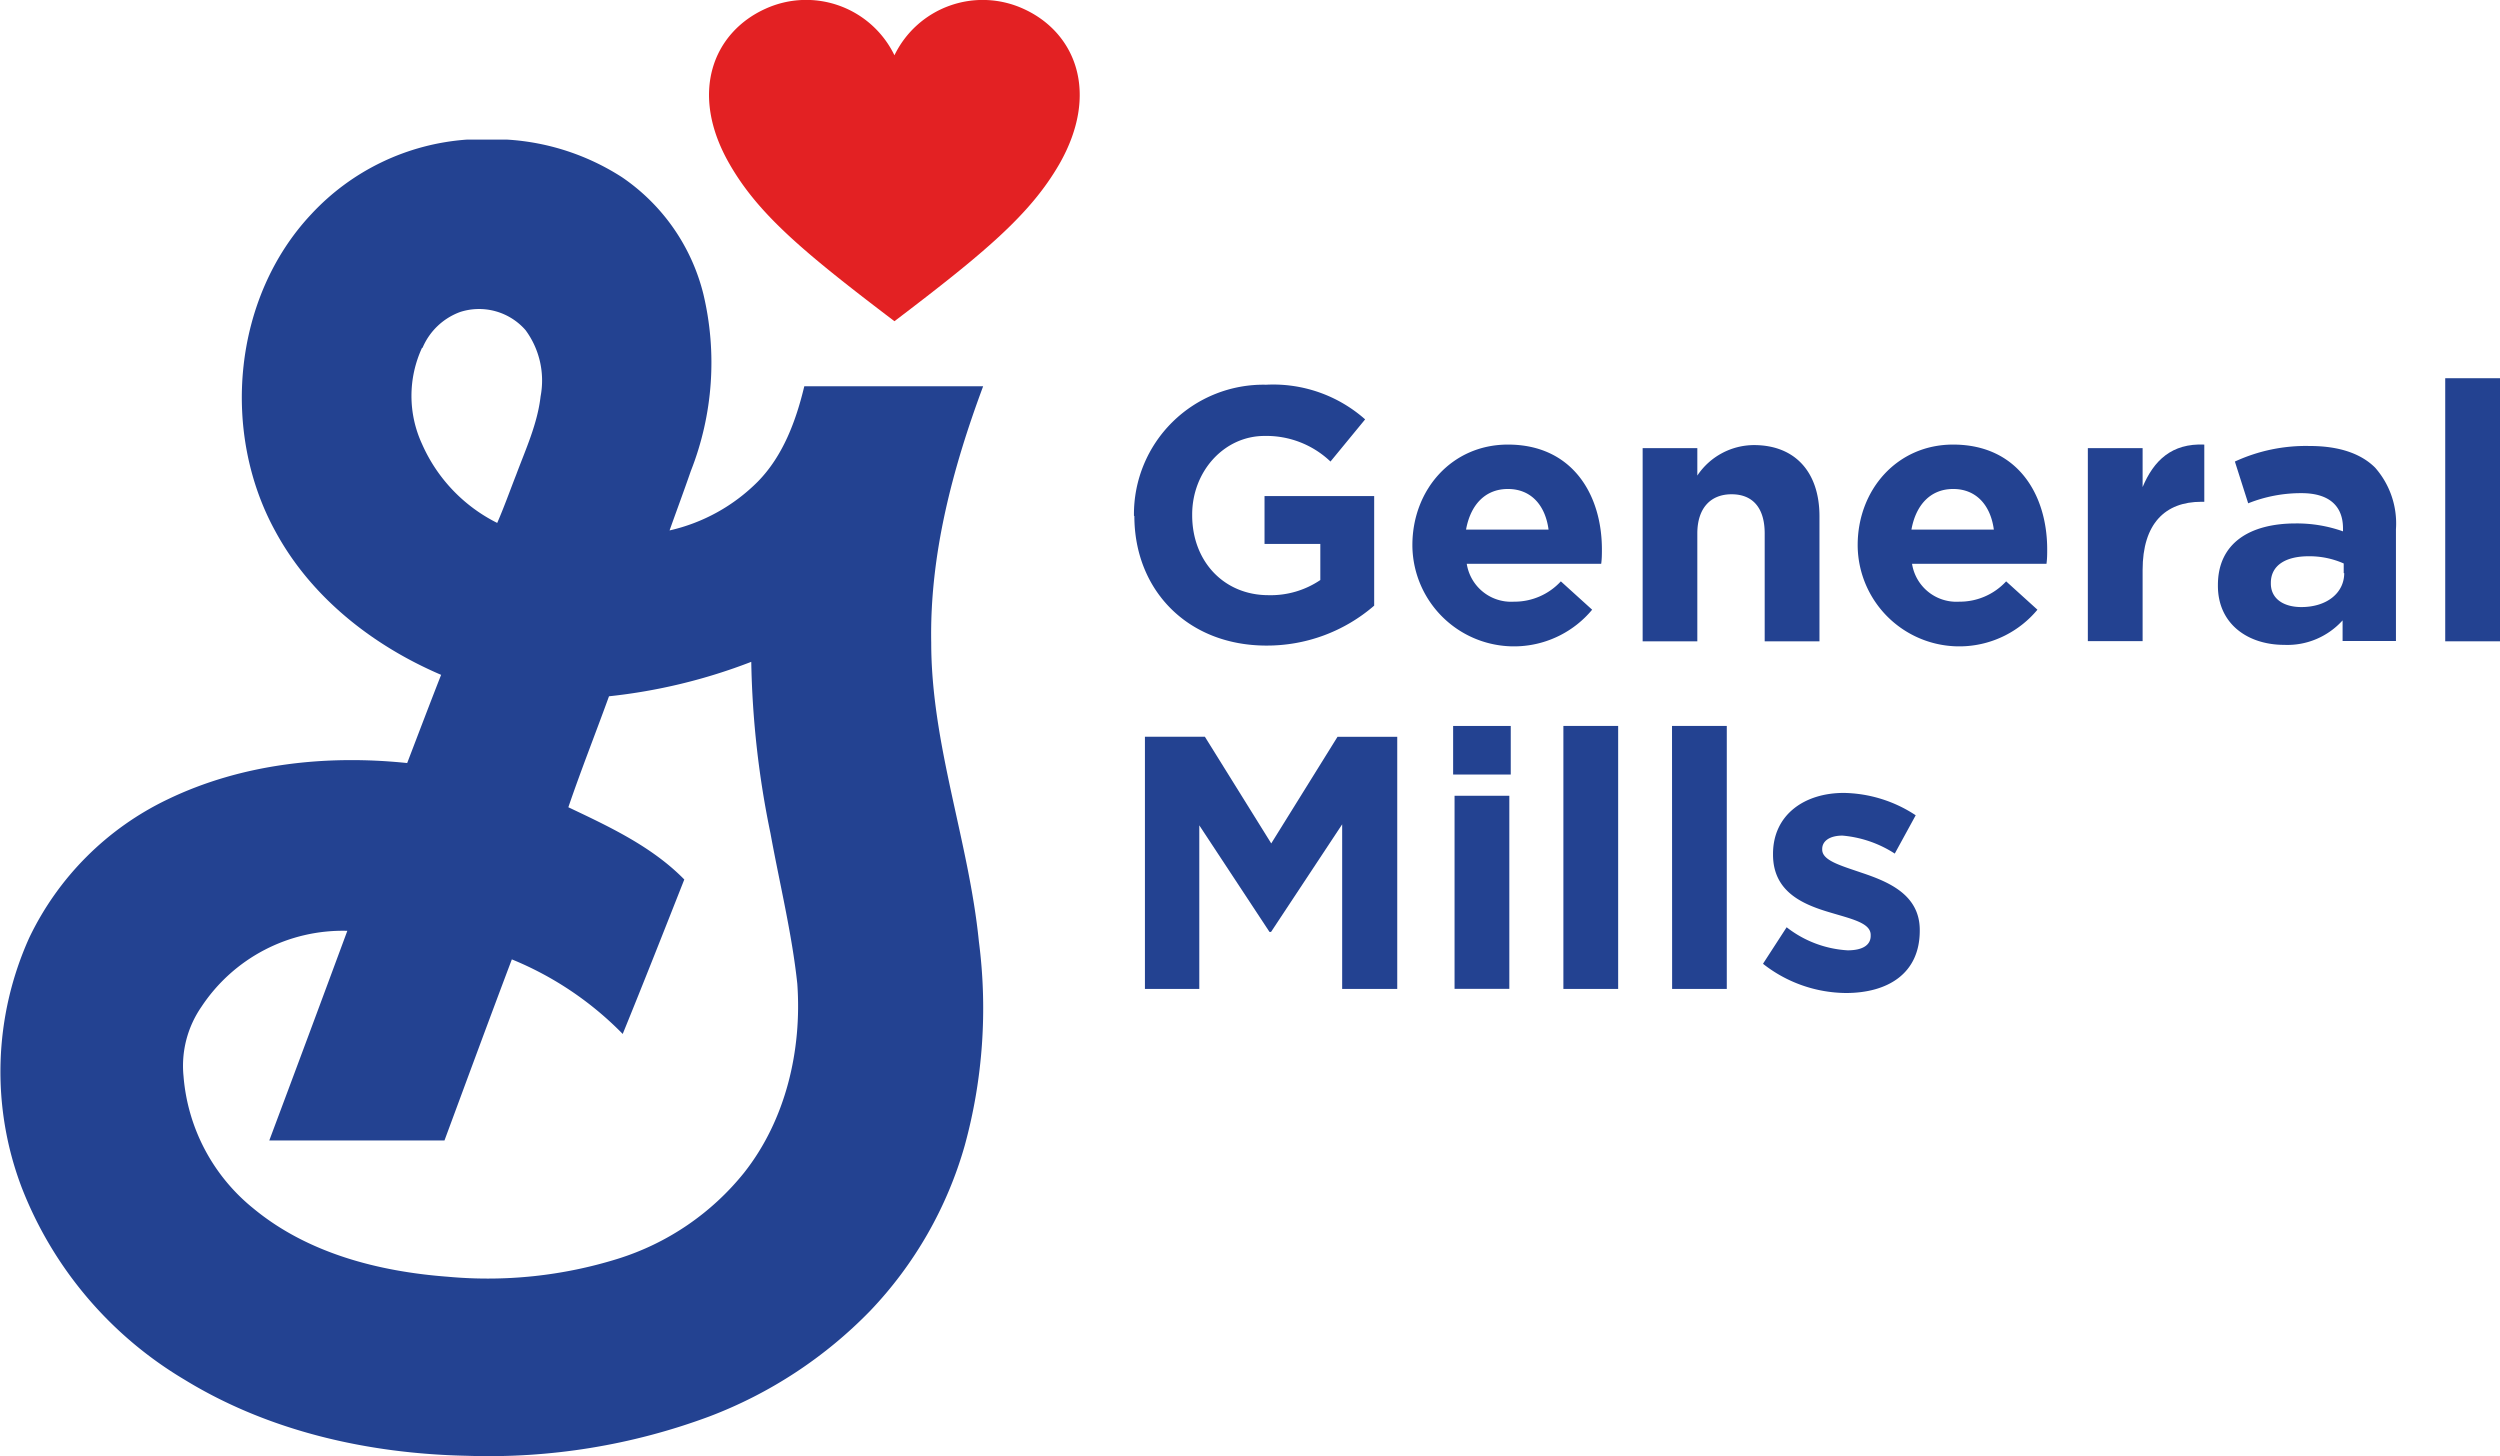 <svg xmlns="http://www.w3.org/2000/svg" xmlns:xlink="http://www.w3.org/1999/xlink" viewBox="0 0 246.02 143.28"><defs><style>.a{fill:none;}.b{clip-path:url(#a);}.c{fill:#234291;}.d{fill:#e32123;}</style><clipPath id="a" transform="translate(-0.07)"><rect class="a" y="13.65" width="97.02" height="130.15"/></clipPath></defs><g class="b"><path class="c" d="M46,13.74h4a23.48,23.48,0,0,1,11.28,3.7,19.62,19.62,0,0,1,8,11.47,29.1,29.1,0,0,1-1.23,17.45c-.69,2-1.4,3.9-2.09,5.84a17.8,17.8,0,0,0,8.69-4.81c2.49-2.54,3.76-6,4.57-9.38,5.87,0,11.73,0,17.6,0-3,8.06-5.27,16.57-5.11,25.24,0,10,3.7,19.5,4.69,29.4a51.09,51.09,0,0,1-1.39,20.07A39,39,0,0,1,85.7,129a43.7,43.7,0,0,1-15.82,10.39A62.26,62.26,0,0,1,46,143.26c-9.67-.2-19.48-2.4-27.79-7.5a38,38,0,0,1-16-18.89A32.06,32.06,0,0,1,2.94,92.3,28.94,28.94,0,0,1,16.58,78.66c7.28-3.51,15.59-4.4,23.56-3.57,1.11-2.9,2.21-5.8,3.34-8.68-6.71-2.87-12.81-7.63-16.32-14.14-5.37-9.78-4.16-23,3.55-31.2A23.1,23.1,0,0,1,46,13.74m-4.4,20.49a11.29,11.29,0,0,0,0,9.46A15.78,15.78,0,0,0,49,51.46c.68-1.56,1.25-3.17,1.87-4.75.94-2.52,2.09-5,2.4-7.71a8.36,8.36,0,0,0-1.48-6.51,6.07,6.07,0,0,0-6.43-1.79,6.41,6.41,0,0,0-3.71,3.53M60,68.52c-1.32,3.65-2.75,7.25-4,10.92,4,1.9,8.23,3.86,11.41,7.11-2,5.07-4,10.15-6.06,15.2a32.41,32.41,0,0,0-10.91-7.34c-2.24,5.93-4.43,11.88-6.63,17.82-5.75,0-11.49,0-17.24,0q3.86-10.3,7.68-20.63a16.67,16.67,0,0,0-14.36,7.48,10.22,10.22,0,0,0-1.76,6.82,18.61,18.61,0,0,0,6.85,13c5.34,4.43,12.35,6.23,19.14,6.74a43,43,0,0,0,16.73-1.76,25.79,25.79,0,0,0,12.44-8.47c4.11-5.2,5.71-12.07,5.24-18.61C78,91.85,76.8,87,75.89,82A90.41,90.41,0,0,1,74,65.13a54.79,54.79,0,0,1-14,3.39" transform="translate(-0.07)"/></g><path class="d" d="M88.09,31.61c8.86-6.73,13.36-10.49,16.23-15.47,4-7,1.59-12.95-3.53-15.27a9.65,9.65,0,0,0-12.7,4.57A9.65,9.65,0,0,0,75.38.87c-5.11,2.32-7.55,8.27-3.52,15.27,2.87,5,7.37,8.74,16.23,15.47" transform="translate(-0.07)"/><path class="c" d="M111.66,50.77V50.7a12.74,12.74,0,0,1,13-12.84,13.64,13.64,0,0,1,9.75,3.41L131,45.42a9.14,9.14,0,0,0-6.49-2.52c-4,0-7.12,3.51-7.12,7.73v.07c0,4.54,3.12,7.87,7.51,7.87A8.71,8.71,0,0,0,130,57.08V53.53h-5.49V48.82H135.3V59.6a16.11,16.11,0,0,1-10.6,3.93c-7.72,0-13-5.42-13-12.76" transform="translate(-0.07)"/><path class="c" d="M139.06,53.71v-.07c0-5.43,3.87-9.89,9.4-9.89,6.34,0,9.25,4.92,9.25,10.31,0,.43,0,.93-.07,1.42H144.41a4.42,4.42,0,0,0,4.65,3.73,6.21,6.21,0,0,0,4.61-2L156.75,60a10,10,0,0,1-17.69-6.28m13.4-1.6c-.32-2.41-1.73-4-4-4s-3.69,1.6-4.12,4h8.12" transform="translate(-0.07)"/><path class="c" d="M161.72,44.1h5.38v2.7a6.73,6.73,0,0,1,5.57-3c4.08,0,6.45,2.69,6.45,7V63.11h-5.39V52.5c0-2.55-1.2-3.86-3.26-3.86S167.1,50,167.1,52.5V63.11h-5.38v-19" transform="translate(-0.07)"/><path class="c" d="M182.88,53.71v-.07c0-5.43,3.87-9.89,9.39-9.89,6.35,0,9.26,4.92,9.26,10.31,0,.43,0,.93-.07,1.42H188.23a4.42,4.42,0,0,0,4.65,3.73,6.21,6.21,0,0,0,4.61-2L200.57,60a10,10,0,0,1-17.69-6.28m13.4-1.6c-.32-2.41-1.74-4-4-4s-3.68,1.6-4.11,4h8.12" transform="translate(-0.07)"/><path class="c" d="M205.53,44.1h5.39v3.83c1.1-2.62,2.87-4.32,6.07-4.18v5.63h-.29c-3.58,0-5.78,2.17-5.78,6.71v7h-5.39v-19" transform="translate(-0.07)"/><path class="c" d="M218.33,57.65v-.08c0-4.14,3.16-6.06,7.66-6.06a13.55,13.55,0,0,1,4.65.78V52c0-2.23-1.39-3.47-4.08-3.47a14,14,0,0,0-5.25,1L220,45.42a16.66,16.66,0,0,1,7.38-1.53c2.94,0,5.07.78,6.42,2.13a8.3,8.3,0,0,1,2.05,6.06v11H230.6V61.05a7.31,7.31,0,0,1-5.74,2.41c-3.59,0-6.53-2.06-6.53-5.81m12.38-1.25v-.95a8.32,8.32,0,0,0-3.44-.71c-2.31,0-3.73.92-3.73,2.62v.07c0,1.46,1.21,2.31,3,2.31,2.51,0,4.22-1.39,4.22-3.34" transform="translate(-0.07)"/><path class="c" d="M240.7,63.11h5.39V37.22H240.7Z" transform="translate(-0.07)"/><path class="c" d="M112.76,72.5h5.88L125.17,83l6.52-10.49h5.88V97.32h-5.42V81.12l-7,10.59H125l-6.91-10.49v16.1h-5.35V72.5" transform="translate(-0.07)"/><path class="c" d="M143.07,71.44h5.67v4.78h-5.67Zm.14,6.87h5.39v19h-5.39Z" transform="translate(-0.07)"/><path class="c" d="M153.92,97.32h5.39V71.44h-5.39Z" transform="translate(-0.07)"/><path class="c" d="M164.62,97.32H170V71.44h-5.39Z" transform="translate(-0.07)"/><path class="c" d="M173.59,94.8l2.3-3.55a10.75,10.75,0,0,0,6,2.27c1.56,0,2.27-.57,2.27-1.42V92c0-1.17-1.85-1.56-3.94-2.19-2.66-.78-5.67-2-5.67-5.71v-.07c0-3.87,3.12-6,6.95-6a13.19,13.19,0,0,1,7.09,2.2L186.53,84a11.25,11.25,0,0,0-5.14-1.77c-1.31,0-2,.57-2,1.31v.07c0,1.07,1.8,1.56,3.86,2.27,2.66.89,5.74,2.16,5.74,5.64v.07c0,4.22-3.15,6.13-7.27,6.13a13.36,13.36,0,0,1-8.15-2.87" transform="translate(-0.07)"/></svg>